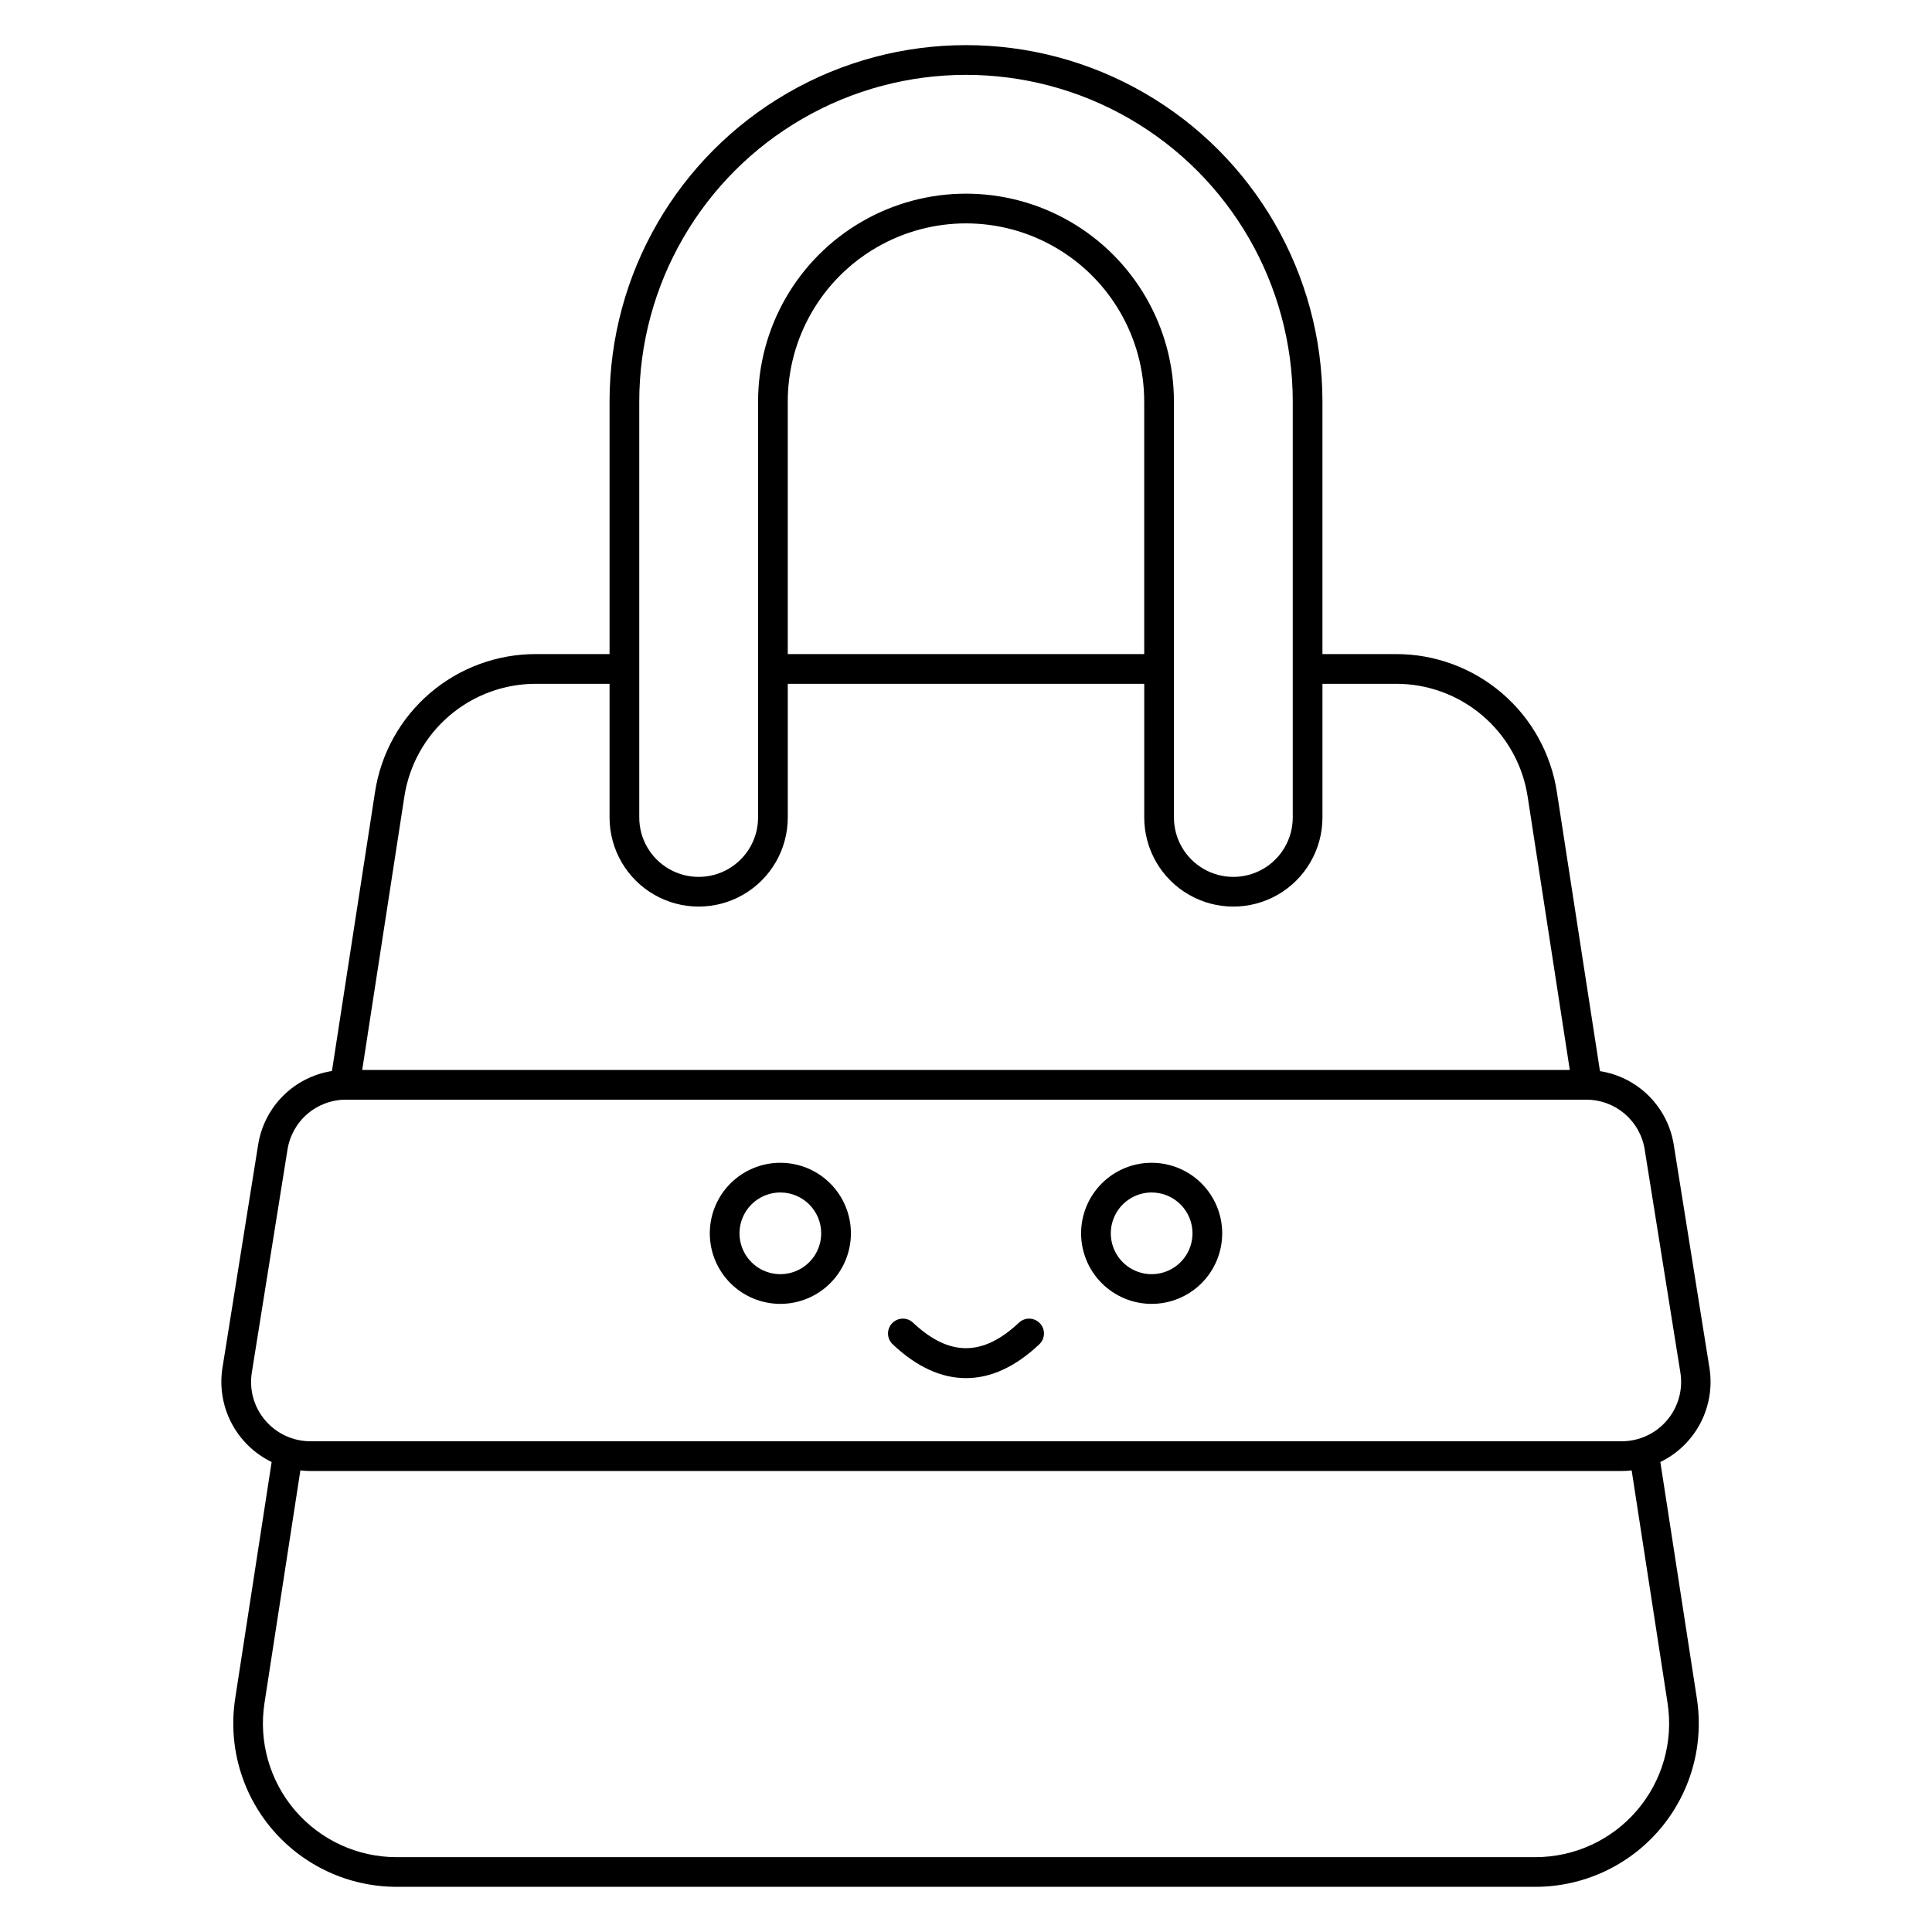 <?xml version="1.0" encoding="UTF-8"?>
<!-- Uploaded to: SVG Repo, www.svgrepo.com, Generator: SVG Repo Mixer Tools -->
<svg fill="#000000" width="800px" height="800px" version="1.1" viewBox="144 144 512 512" xmlns="http://www.w3.org/2000/svg">
 <g>
  <path d="m449.2 489.54c-4.961 0-9.715-1.969-13.219-5.477-3.508-3.504-5.477-8.262-5.477-13.219 0-4.961 1.969-9.715 5.477-13.223 3.504-3.504 8.258-5.473 13.219-5.473 4.957 0 9.715 1.969 13.219 5.473 3.508 3.508 5.477 8.262 5.477 13.223 0 4.957-1.969 9.715-5.477 13.219-3.504 3.508-8.262 5.477-13.219 5.477zm0-29.52c-4.379 0-8.324 2.637-10 6.68-1.676 4.047-0.75 8.703 2.344 11.797 3.098 3.098 7.754 4.023 11.797 2.348 4.047-1.676 6.684-5.621 6.684-10 0-5.981-4.848-10.824-10.824-10.824z"/>
  <path d="m350.8 489.54c-4.957 0-9.711-1.969-13.219-5.477-3.508-3.504-5.477-8.262-5.477-13.219 0-4.961 1.969-9.715 5.477-13.223 3.508-3.504 8.262-5.473 13.219-5.473 4.961 0 9.715 1.969 13.223 5.473 3.504 3.508 5.477 8.262 5.477 13.223 0 4.957-1.973 9.715-5.477 13.219-3.508 3.508-8.262 5.477-13.223 5.477zm0-29.52c-4.375 0-8.324 2.637-10 6.68-1.676 4.047-0.746 8.703 2.348 11.797 3.098 3.098 7.75 4.023 11.797 2.348 4.043-1.676 6.68-5.621 6.68-10 0-5.981-4.844-10.824-10.824-10.824z"/>
  <path d="m400 509.22c-6.535 0-13.066-2.953-19.426-8.965-1.586-1.488-1.66-3.981-0.172-5.562 1.488-1.586 3.981-1.664 5.562-0.172 9.574 9.012 18.488 9.012 28.062 0h0.004c1.582-1.492 4.074-1.414 5.562 0.172 1.488 1.582 1.414 4.074-0.172 5.562-6.356 6.012-12.891 8.965-19.422 8.965z"/>
  <path d="m584.01 531.45c4.562-2.215 8.289-5.84 10.633-10.336 2.344-4.5 3.176-9.633 2.375-14.641l-9.445-59.039c-0.766-4.914-3.074-9.457-6.59-12.977-3.516-3.516-8.059-5.828-12.973-6.594l-11.395-73.801c-1.523-10.242-6.684-19.59-14.539-26.332-7.856-6.746-17.875-10.434-28.227-10.391h-19.387v-66.914c0-33.75-18.004-64.934-47.23-81.809-29.227-16.875-65.238-16.875-94.465 0s-47.23 48.059-47.23 81.809v66.914h-19.387c-10.352-0.051-20.371 3.633-28.23 10.371-7.856 6.738-13.023 16.082-14.555 26.32l-11.395 73.801c-4.914 0.77-9.453 3.078-12.973 6.598-3.516 3.516-5.82 8.059-6.59 12.973l-9.445 59.039v0.004c-0.805 5.012 0.027 10.152 2.375 14.656 2.348 4.504 6.082 8.133 10.652 10.348l-9.664 62.68h0.004c-1.926 12.484 1.695 25.188 9.918 34.781 8.223 9.59 20.223 15.113 32.855 15.117h301.79c12.637 0 24.645-5.519 32.871-15.109 8.227-9.594 11.852-22.301 9.926-34.789zm-270.6-281.02c0-30.938 16.504-59.523 43.297-74.992 26.789-15.465 59.801-15.465 86.59 0 26.793 15.469 43.297 44.055 43.297 74.992v110.21c0 5.625-3 10.824-7.871 13.637s-10.871 2.812-15.742 0c-4.875-2.812-7.875-8.012-7.875-13.637v-110.21c0-19.688-10.5-37.879-27.551-47.723s-38.055-9.844-55.105 0c-17.047 9.844-27.551 28.035-27.551 47.723v110.21c0 5.625-3 10.824-7.871 13.637-4.871 2.812-10.875 2.812-15.746 0s-7.871-8.012-7.871-13.637zm133.82 66.914h-94.465v-66.914c0-16.875 9.004-32.465 23.617-40.902 14.613-8.438 32.617-8.438 47.23 0s23.617 24.027 23.617 40.902zm-196.09 37.891c1.254-8.375 5.484-16.02 11.914-21.531 6.43-5.516 14.629-8.527 23.098-8.488h19.387v35.426-0.004c0 8.438 4.5 16.234 11.809 20.453 7.305 4.219 16.309 4.219 23.613 0 7.309-4.219 11.809-12.016 11.809-20.453v-35.422h94.465v35.426-0.004c0 8.438 4.5 16.234 11.809 20.453 7.305 4.219 16.309 4.219 23.617 0 7.305-4.219 11.805-12.016 11.805-20.453v-35.422h19.387c8.469-0.039 16.668 2.973 23.098 8.488 6.43 5.512 10.66 13.156 11.914 21.531l11.148 72.316h-320.02zm-36.84 165.19c-3-3.504-4.301-8.152-3.562-12.703l9.445-59.039 0.004-0.004c0.574-3.699 2.461-7.074 5.309-9.508 2.852-2.43 6.481-3.758 10.227-3.746h328.61c3.746-0.012 7.375 1.316 10.223 3.746 2.852 2.434 4.738 5.809 5.312 9.508l9.445 59.039 0.004 0.004c0.73 4.559-0.578 9.207-3.582 12.719-3 3.508-7.387 5.523-12.008 5.512h-347.45c-4.609 0-8.984-2.019-11.977-5.527zm363.5 103.37c-6.731 7.856-16.559 12.371-26.902 12.371h-301.79c-10.34 0.004-20.164-4.512-26.898-12.359-6.731-7.852-9.699-18.25-8.121-28.469l9.516-61.668c0.887 0.109 1.781 0.16 2.676 0.16h347.45-0.004c0.895 0 1.789-0.051 2.68-0.16l9.516 61.668c1.574 10.215-1.391 20.609-8.121 28.457z"/>
 </g>
</svg>